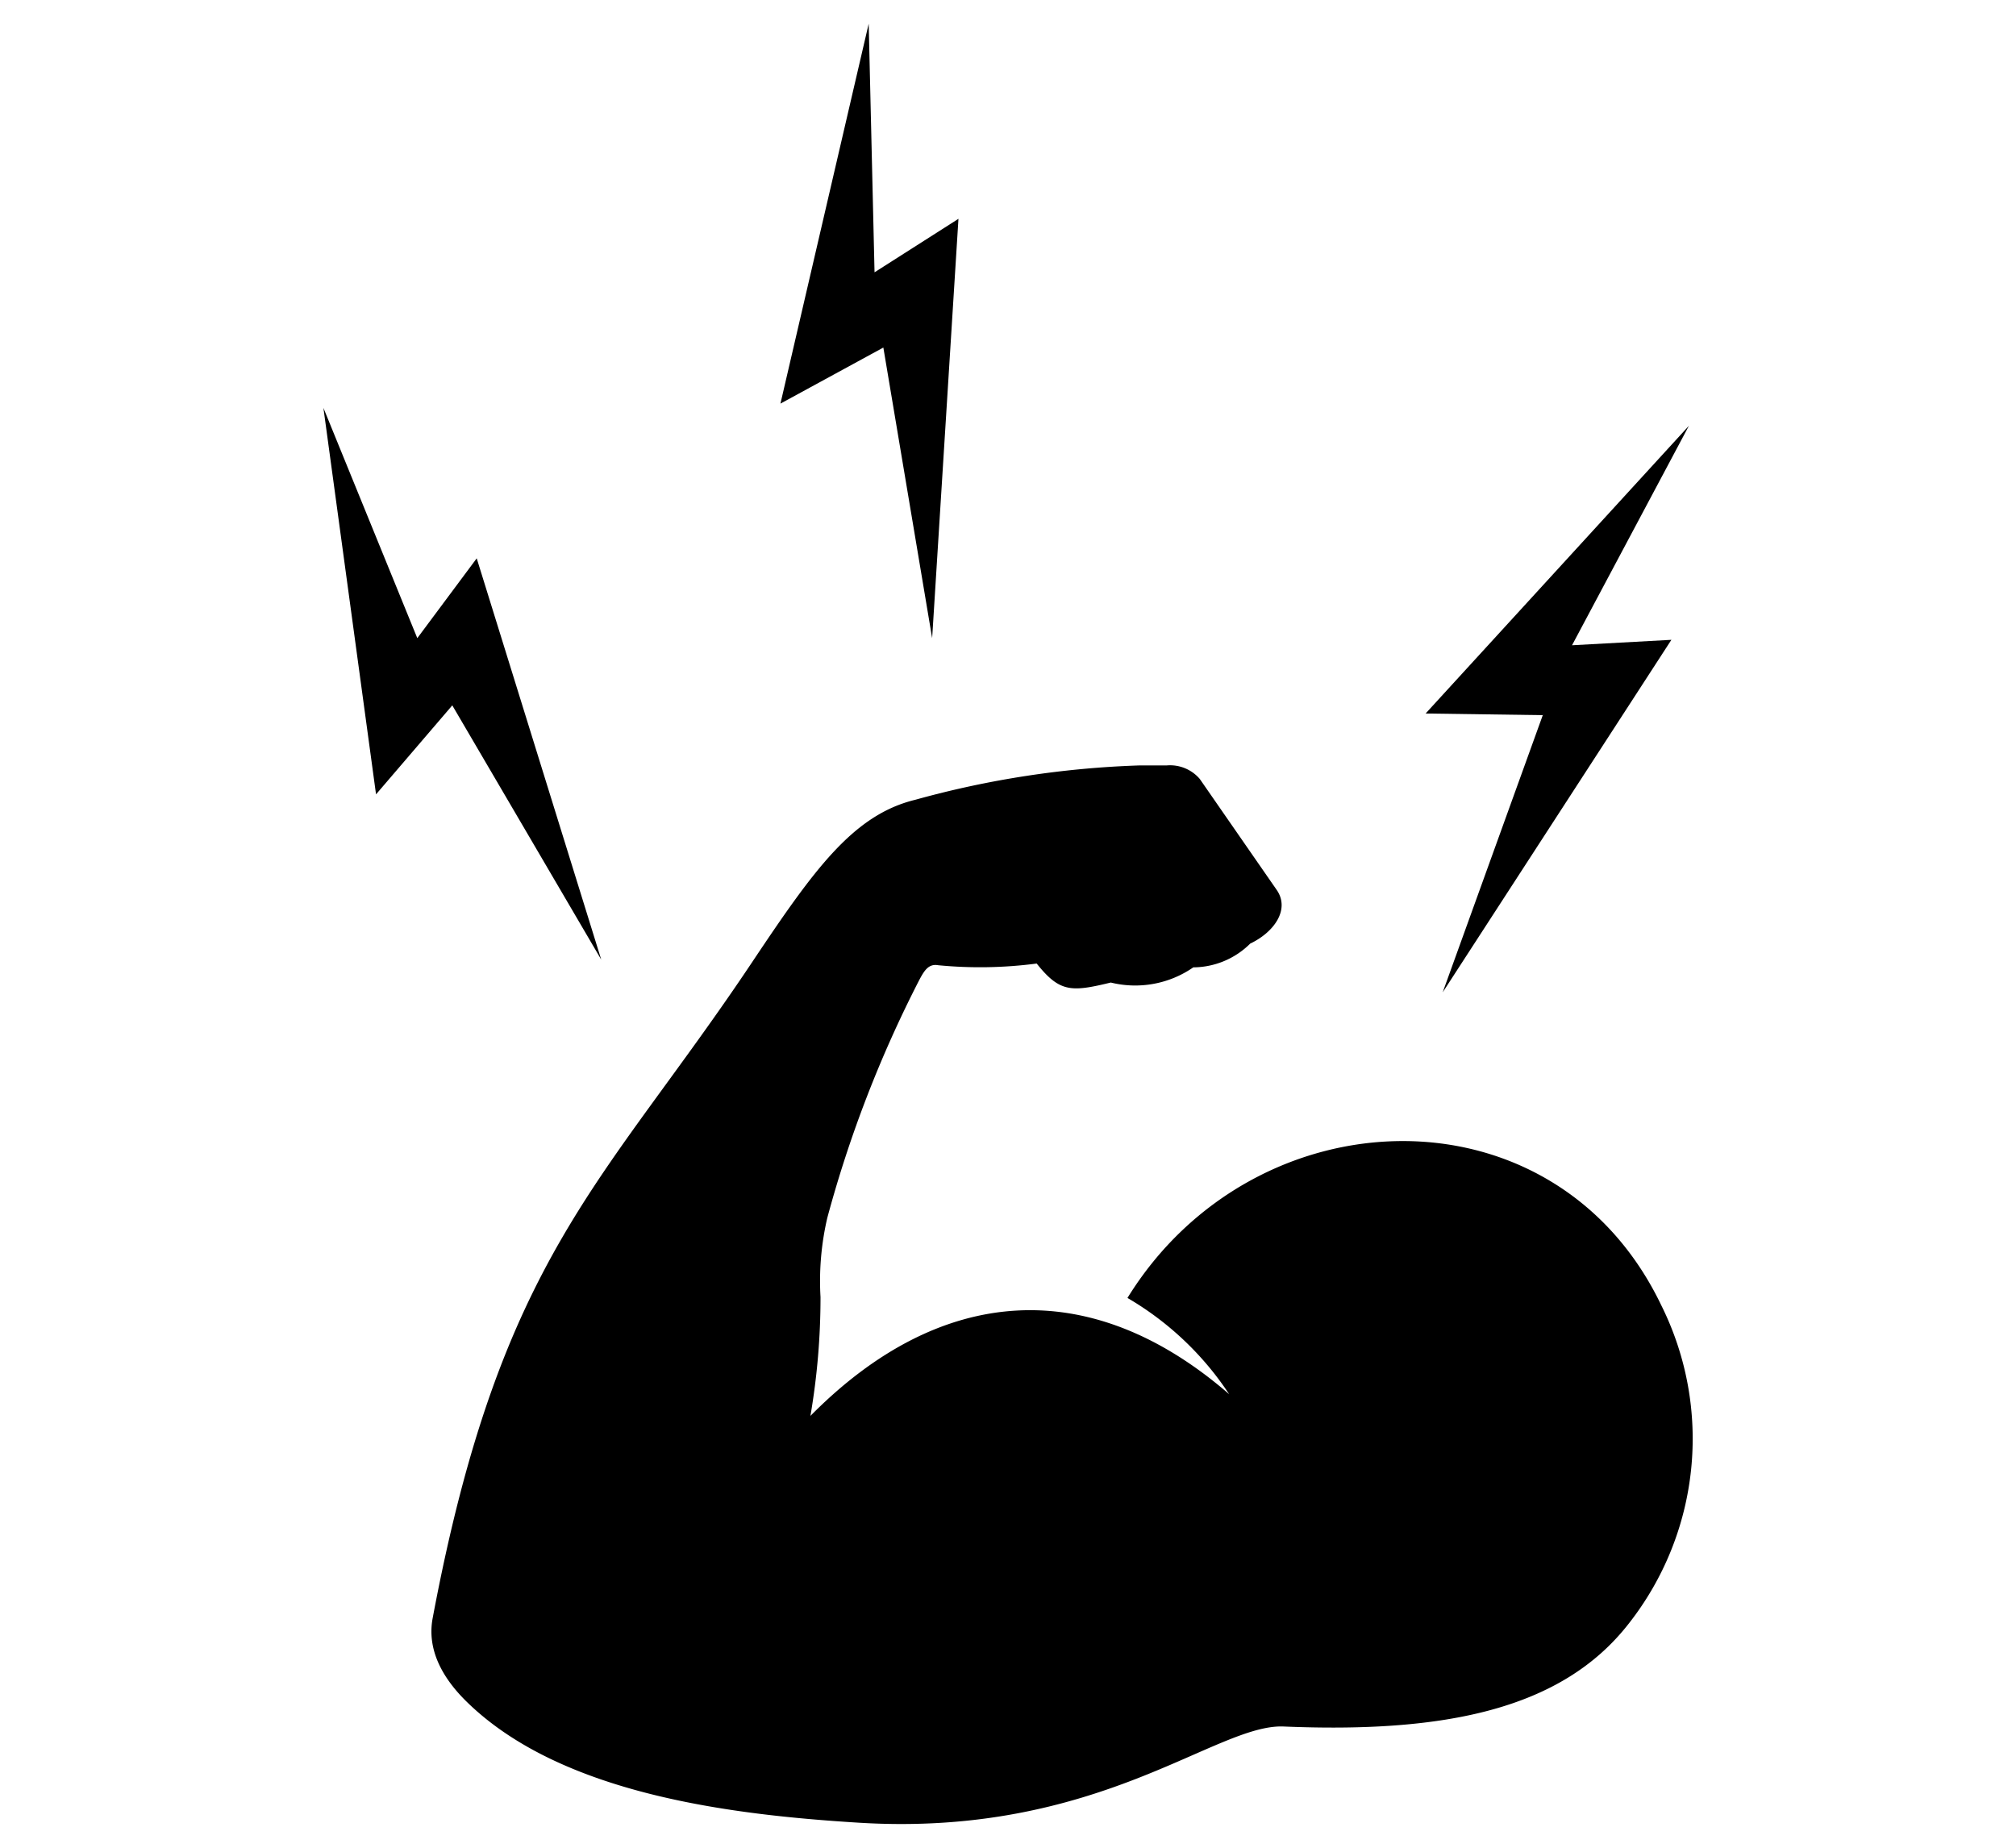 <?xml version="1.0" encoding="UTF-8"?> <svg xmlns="http://www.w3.org/2000/svg" width="120" height="110" viewBox="0 0 120 110"><defs><style>.a{fill-rule:evenodd;}</style></defs><title>icon-strong</title><path class="a" d="M76.408,102.783c-4.057-.171-11.028,6.611-25.305,5.726-7.552-.468-17.62-1.681-23.257-7.135-1.542-1.485-2.439-3.192-2.092-5.043C29.817,74.691,35.96,70.488,44.808,57.223c3.653-5.467,5.979-8.715,9.682-9.613a56.679,56.679,0,0,1,13.297-2.041h1.643a2.332,2.332,0,0,1,1.985.803l4.582,6.611c.796,1.157-.145,2.509-1.58,3.192A4.843,4.843,0,0,1,71.03,57.589a6.07,6.07,0,0,1-4.911.904c-2.345.569-3.04.594-4.411-1.131a25.869,25.869,0,0,1-5.859.101c-.575-.101-.828.303-1.15.916a71.776,71.776,0,0,0-5.454,14.119A16.588,16.588,0,0,0,48.84,77.219a41.738,41.738,0,0,1-.6,7.072c7.717-7.811,16.64-8.475,24.926-1.289A18.285,18.285,0,0,0,67.111,77.27c7.552-12.235,25.438-12.823,31.783.455A17.814,17.814,0,0,1,96.948,96.659c-4,5.138-11.016,6.522-20.54,6.124Z"></path><polygon class="a" points="35.788 57.129 28.376 33.239 24.839 37.991 19.251 24.283 22.383 47.289 26.922 41.992 35.788 57.129"></polygon><polygon class="a" points="55.485 37.991 57.051 13.027 52.056 16.211 51.708 1.411 46.455 24.028 52.58 20.691 55.485 37.991"></polygon><polygon class="a" points="85.875 59.075 99.488 38.09 93.573 38.414 100.531 25.347 84.858 42.477 91.832 42.575 85.875 59.075"></polygon></svg> 